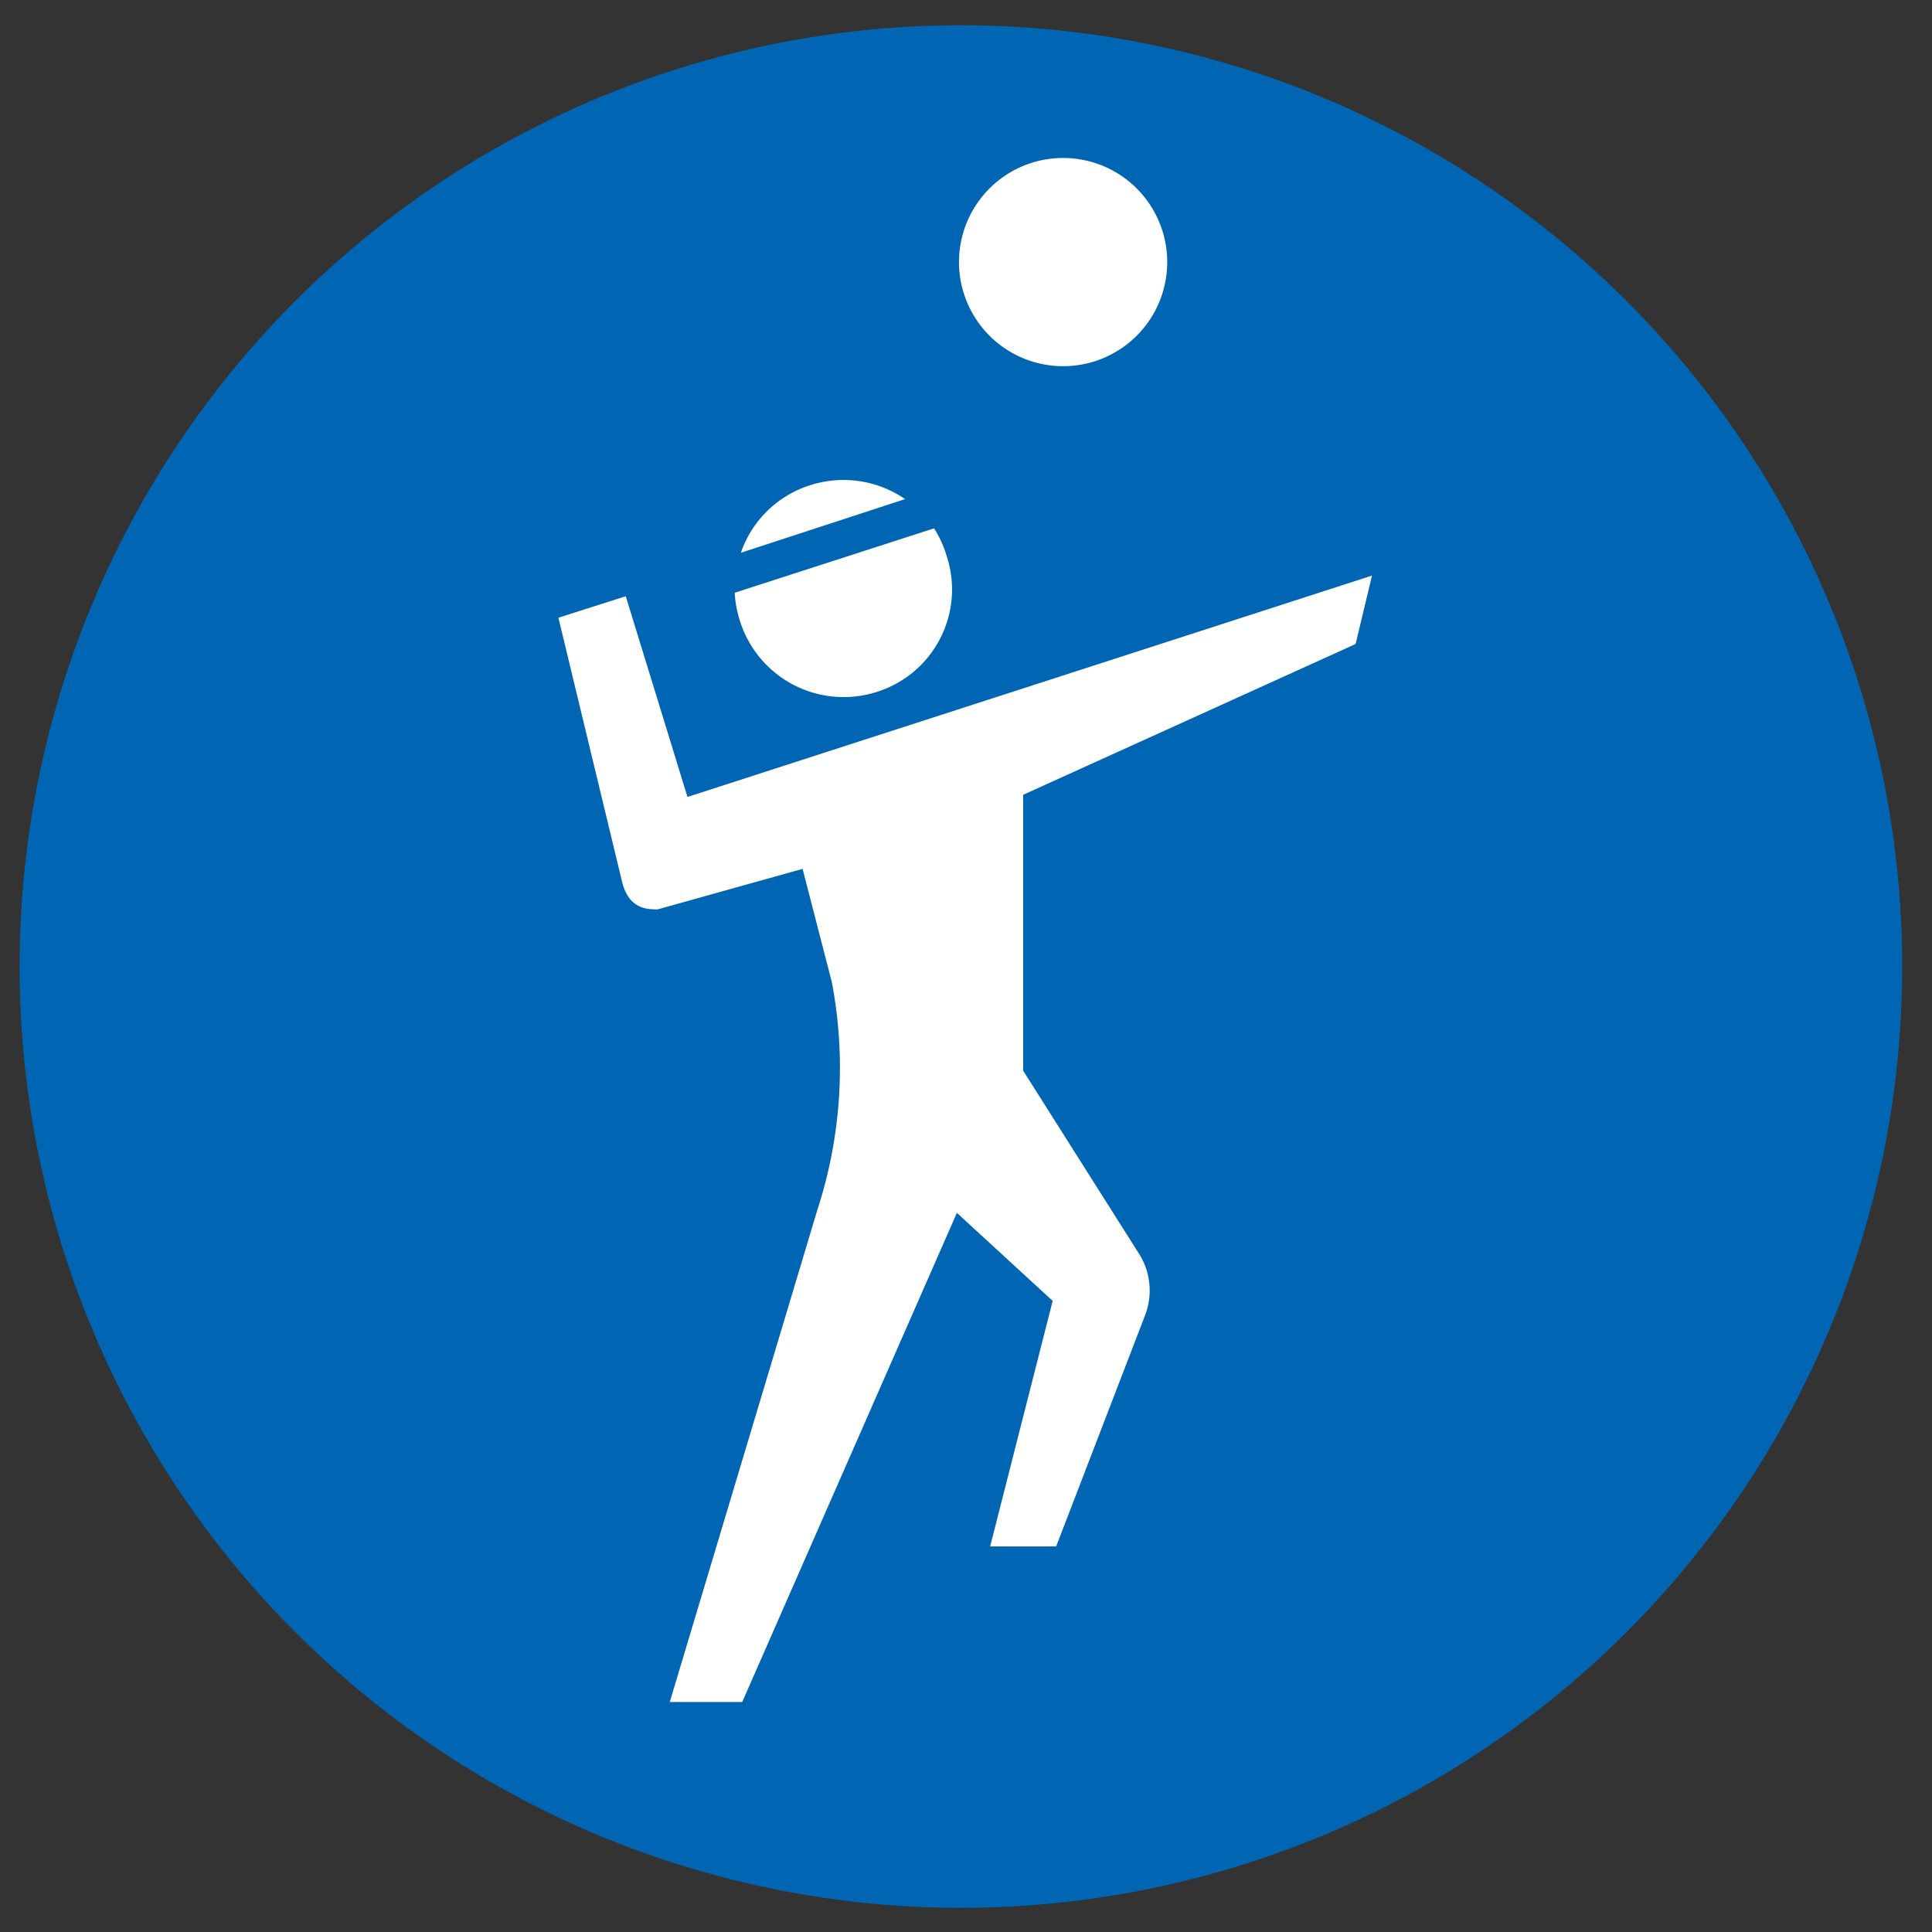 <svg id="Layer_1" data-name="Layer 1" xmlns="http://www.w3.org/2000/svg" viewBox="0 0 72 72"><rect x="0" y="0" width="72" height="72" fill="#333333" stroke="none"/><defs><style>.cls-1{fill:#0066b3;}.cls-2{fill:#fff;}</style></defs><circle class="cls-1" cx="35.81" cy="36.02" r="35.08"></circle><path class="cls-2" d="M40.84,13.45A3.88,3.88,0,1,0,35.94,11,3.88,3.88,0,0,0,40.84,13.45Z"></path><path class="cls-2" d="M51.13,21.45,25.62,29.7l-2.3-7.48-2.51.8,2.38,9.87h0c.26,1,.94,1,1.32,1l5.4-1.51L31,36.6v0a17.06,17.06,0,0,1-.54,8.49l-5.5,18.34h2.7l8-18.23,3.57,3.28-2.33,9.15h2.46L42.68,49a2.57,2.57,0,0,0-.19-2.21L38.13,39.9V29.62L50.52,24Z"></path><path class="cls-2" d="M30.17,18.09a4,4,0,0,0-2.56,2.51l6.12-2A4.05,4.05,0,0,0,30.17,18.09Z"></path><path class="cls-2" d="M32.66,25.79a4,4,0,0,0,2.61-5.1,4,4,0,0,0-.46-1l-7.43,2.4a4.13,4.13,0,0,0,.18,1A4.05,4.05,0,0,0,32.66,25.79Z"></path></svg>